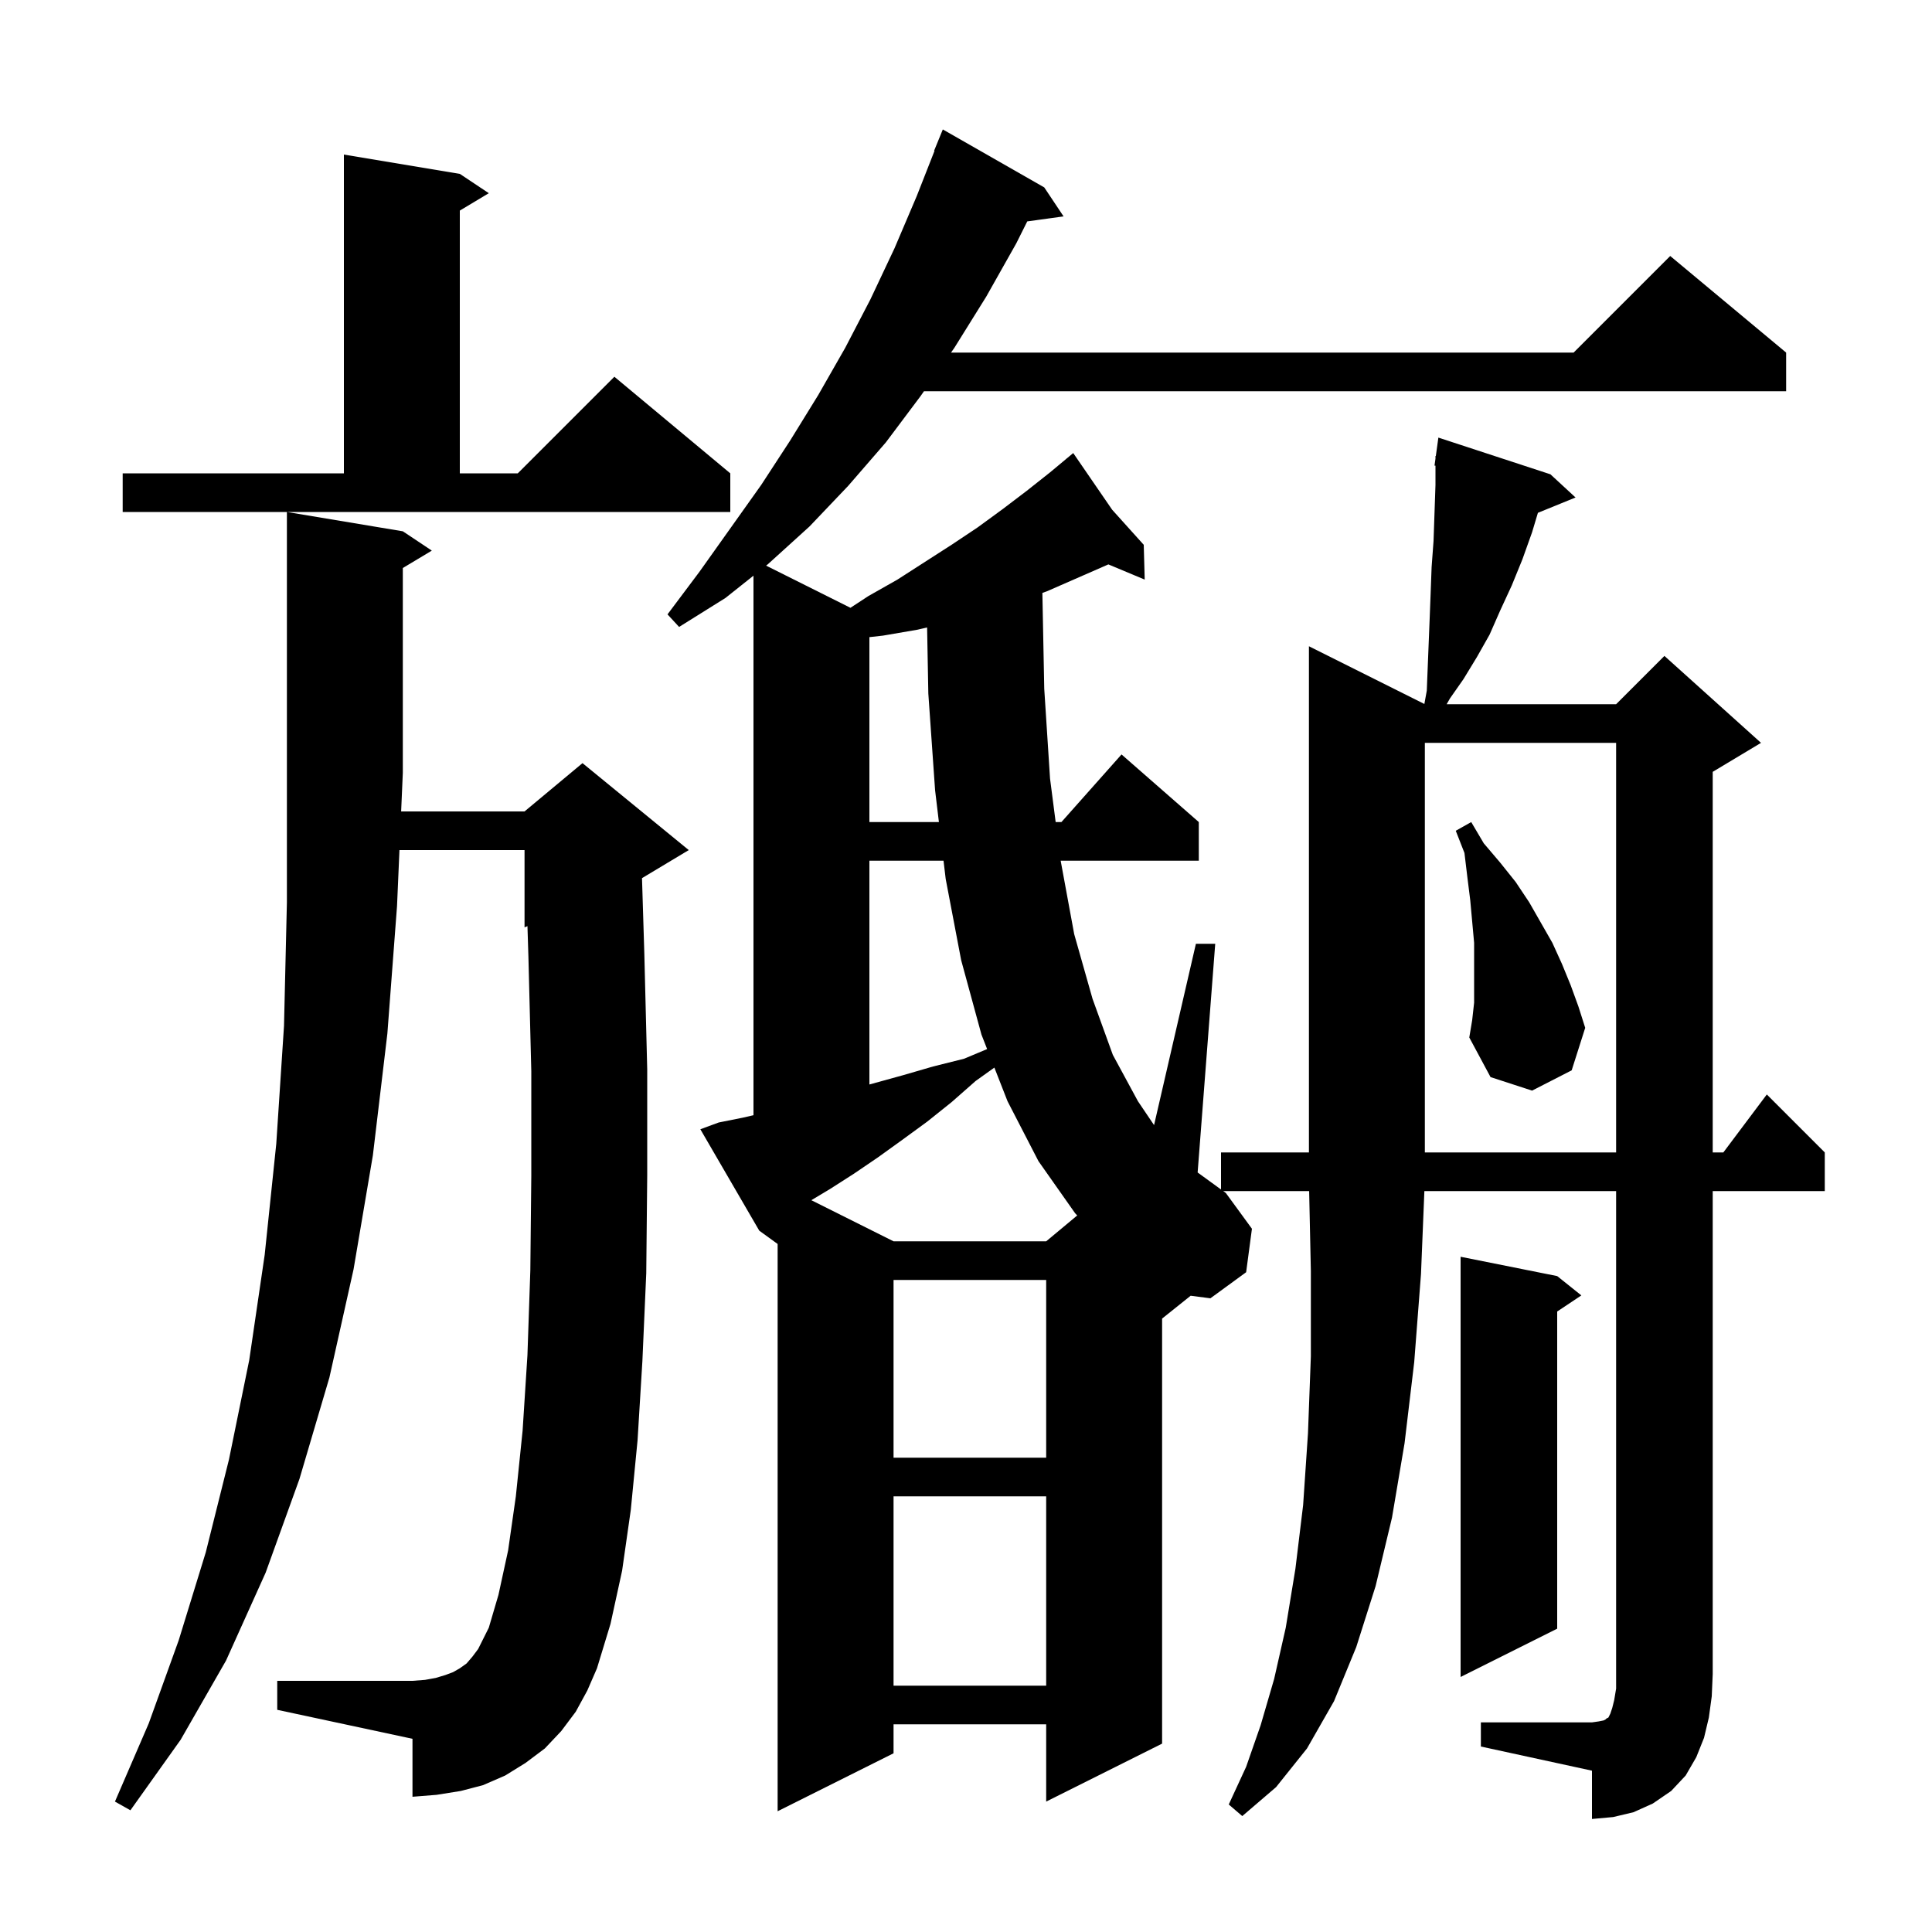 <svg xmlns="http://www.w3.org/2000/svg" xmlns:xlink="http://www.w3.org/1999/xlink" version="1.1" baseProfile="full" viewBox="0 0 200 200" width="200" height="200"><g fill="currentColor"><path d="M 153.3 178.3 L 164.8 178.3 L 165.5 178.2 L 166.0 178.1 L 166.2 178.0 L 166.3 177.9 L 166.5 177.8 L 166.7 177.4 L 166.9 176.8 L 167.1 176.0 L 167.3 174.8 L 167.3 123.3 L 147.451 123.3 L 147.1 131.9 L 146.4 141.0 L 145.4 149.4 L 144.1 157.1 L 142.4 164.2 L 140.4 170.5 L 138.1 176.1 L 135.3 181.0 L 132.1 185.0 L 128.6 188.0 L 127.2 186.8 L 129.0 182.9 L 130.5 178.6 L 131.9 173.8 L 133.1 168.5 L 134.1 162.4 L 134.9 155.8 L 135.4 148.4 L 135.7 140.4 L 135.7 131.6 L 135.523 123.3 L 126.625 123.3 L 126.9 123.5 L 129.6 127.2 L 129.0 131.7 L 125.3 134.4 L 123.258 134.134 L 120.3 136.5 L 120.3 180.5 L 108.3 186.5 L 108.3 178.5 L 92.5 178.5 L 92.5 181.5 L 80.5 187.5 L 80.5 128.776 L 78.6 127.4 L 72.5 116.9 L 74.4 116.2 L 76.9 115.7 L 78.0 115.446 L 78.0 59.593 L 75.1 61.9 L 70.3 64.9 L 69.1 63.6 L 72.4 59.2 L 78.8 50.2 L 81.8 45.6 L 84.7 40.9 L 87.5 36.0 L 90.1 31.0 L 92.6 25.7 L 94.9 20.3 L 96.741 15.614 L 96.7 15.6 L 97.6 13.4 L 108.1 19.4 L 110.1 22.4 L 106.341 22.919 L 105.2 25.2 L 102.1 30.7 L 98.8 36.0 L 98.45 36.5 L 162.9 36.5 L 172.9 26.5 L 184.9 36.5 L 184.9 40.5 L 95.65 40.5 L 95.3 41.0 L 91.7 45.8 L 87.8 50.3 L 83.8 54.5 L 79.5 58.4 L 79.307 58.554 L 88.039 62.919 L 89.9 61.7 L 92.9 60.0 L 98.5 56.4 L 101.2 54.6 L 103.8 52.7 L 106.3 50.8 L 108.7 48.9 L 110.381 47.5 L 110.3 47.4 L 110.386 47.495 L 111.1 46.9 L 115.128 52.765 L 118.4 56.4 L 118.5 60.0 L 114.738 58.427 L 108.4 61.2 L 107.907 61.379 L 108.1 71.3 L 108.7 80.6 L 109.282 85.1 L 109.878 85.1 L 116.1 78.1 L 124.1 85.1 L 124.1 89.1 L 109.8 89.1 L 111.2 96.7 L 113.1 103.4 L 115.2 109.2 L 117.8 114.0 L 119.468 116.471 L 123.8 97.7 L 125.8 97.7 L 123.979 121.375 L 126.4 123.136 L 126.4 119.3 L 135.5 119.3 L 135.5 66.9 L 147.45 72.875 L 147.7 71.5 L 148.0 64.0 L 148.1 61.4 L 148.2 58.7 L 148.4 56.0 L 148.6 50.2 L 148.6 48.207 L 148.5 48.2 L 148.6 47.475 L 148.6 47.2 L 148.637 47.206 L 148.9 45.3 L 160.5 49.1 L 163.1 51.5 L 159.204 53.087 L 158.6 55.1 L 157.6 57.9 L 156.5 60.6 L 155.3 63.2 L 154.2 65.7 L 152.9 68.0 L 151.5 70.3 L 150.1 72.3 L 149.757 72.9 L 167.3 72.9 L 172.3 67.9 L 182.3 76.9 L 177.3 79.9 L 177.3 119.3 L 178.4 119.3 L 182.9 113.3 L 188.9 119.3 L 188.9 123.3 L 177.3 123.3 L 177.3 173.3 L 177.2 175.6 L 176.9 177.8 L 176.4 179.9 L 175.6 181.9 L 174.5 183.8 L 173.0 185.4 L 171.1 186.7 L 169.1 187.6 L 167.0 188.1 L 164.8 188.3 L 164.8 183.3 L 153.3 180.8 Z M 59.6 177.2 L 58.1 179.2 L 56.4 181.0 L 54.4 182.5 L 52.3 183.8 L 50.0 184.8 L 47.7 185.4 L 45.2 185.8 L 42.7 186.0 L 42.7 180.0 L 28.7 177.0 L 28.7 174.0 L 42.7 174.0 L 44.0 173.9 L 45.1 173.7 L 46.1 173.4 L 46.9 173.1 L 47.6 172.7 L 48.3 172.2 L 48.9 171.5 L 49.5 170.7 L 50.6 168.5 L 51.6 165.1 L 52.6 160.5 L 53.4 154.9 L 54.1 148.1 L 54.6 140.3 L 54.9 131.5 L 55.0 121.7 L 55.0 110.9 L 54.7 99.0 L 54.602 95.874 L 54.3 96.0 L 54.3 88.0 L 41.352 88.0 L 41.1 93.8 L 40.1 107.0 L 38.6 119.6 L 36.6 131.4 L 34.1 142.6 L 31.0 153.1 L 27.5 162.8 L 23.4 171.9 L 18.7 180.1 L 13.5 187.4 L 11.9 186.5 L 15.4 178.4 L 18.5 169.8 L 21.3 160.7 L 23.7 151.1 L 25.8 140.8 L 27.4 129.9 L 28.6 118.4 L 29.4 106.2 L 29.7 93.4 L 29.7 53.0 L 41.7 55.0 L 44.7 57.0 L 41.7 58.8 L 41.7 80.0 L 41.526 84.0 L 54.3 84.0 L 60.3 79.0 L 71.3 88.0 L 66.46 90.904 L 66.7 98.7 L 67.0 110.7 L 67.0 121.7 L 66.9 131.8 L 66.5 140.9 L 66.0 149.1 L 65.3 156.3 L 64.4 162.6 L 63.2 168.1 L 61.8 172.7 L 60.8 175.0 Z M 92.5 154.9 L 92.5 174.5 L 108.3 174.5 L 108.3 154.9 Z M 161.2 132.1 L 163.7 134.1 L 161.2 135.767 L 161.2 168.6 L 151.2 173.6 L 151.2 130.1 Z M 92.5 132.5 L 92.5 150.9 L 108.3 150.9 L 108.3 132.5 Z M 101.0 111.9 L 98.5 114.1 L 96.0 116.1 L 93.4 118.0 L 90.9 119.8 L 88.4 121.5 L 85.9 123.1 L 83.991 124.245 L 92.5 128.5 L 108.3 128.5 L 111.513 125.823 L 111.3 125.6 L 107.5 120.2 L 104.3 114.0 L 102.937 110.517 Z M 147.5 76.9 L 147.5 119.3 L 167.3 119.3 L 167.3 76.9 Z M 152.6 103.8 L 152.6 97.6 L 152.2 93.2 L 151.9 90.8 L 151.6 88.3 L 150.7 86.0 L 152.3 85.1 L 153.6 87.3 L 155.3 89.3 L 156.9 91.3 L 158.3 93.4 L 160.7 97.6 L 161.7 99.8 L 162.6 102.0 L 163.4 104.2 L 164.1 106.4 L 162.7 110.8 L 158.6 112.9 L 154.3 111.5 L 152.1 107.4 L 152.4 105.6 Z M 90.0 89.1 L 90.0 112.266 L 93.5 111.3 L 96.6 110.4 L 99.8 109.6 L 102.187 108.599 L 101.6 107.1 L 99.5 99.4 L 97.9 91.0 L 97.673 89.1 Z M 94.9 65.2 L 91.4 65.8 L 90.0 65.956 L 90.0 85.1 L 97.195 85.1 L 96.8 81.8 L 96.1 71.8 L 95.973 64.955 Z M 12.7 49.0 L 35.6 49.0 L 35.6 16.0 L 47.6 18.0 L 50.6 20.0 L 47.6 21.8 L 47.6 49.0 L 53.6 49.0 L 63.6 39.0 L 75.6 49.0 L 75.6 53.0 L 12.7 53.0 Z "/></g></svg>